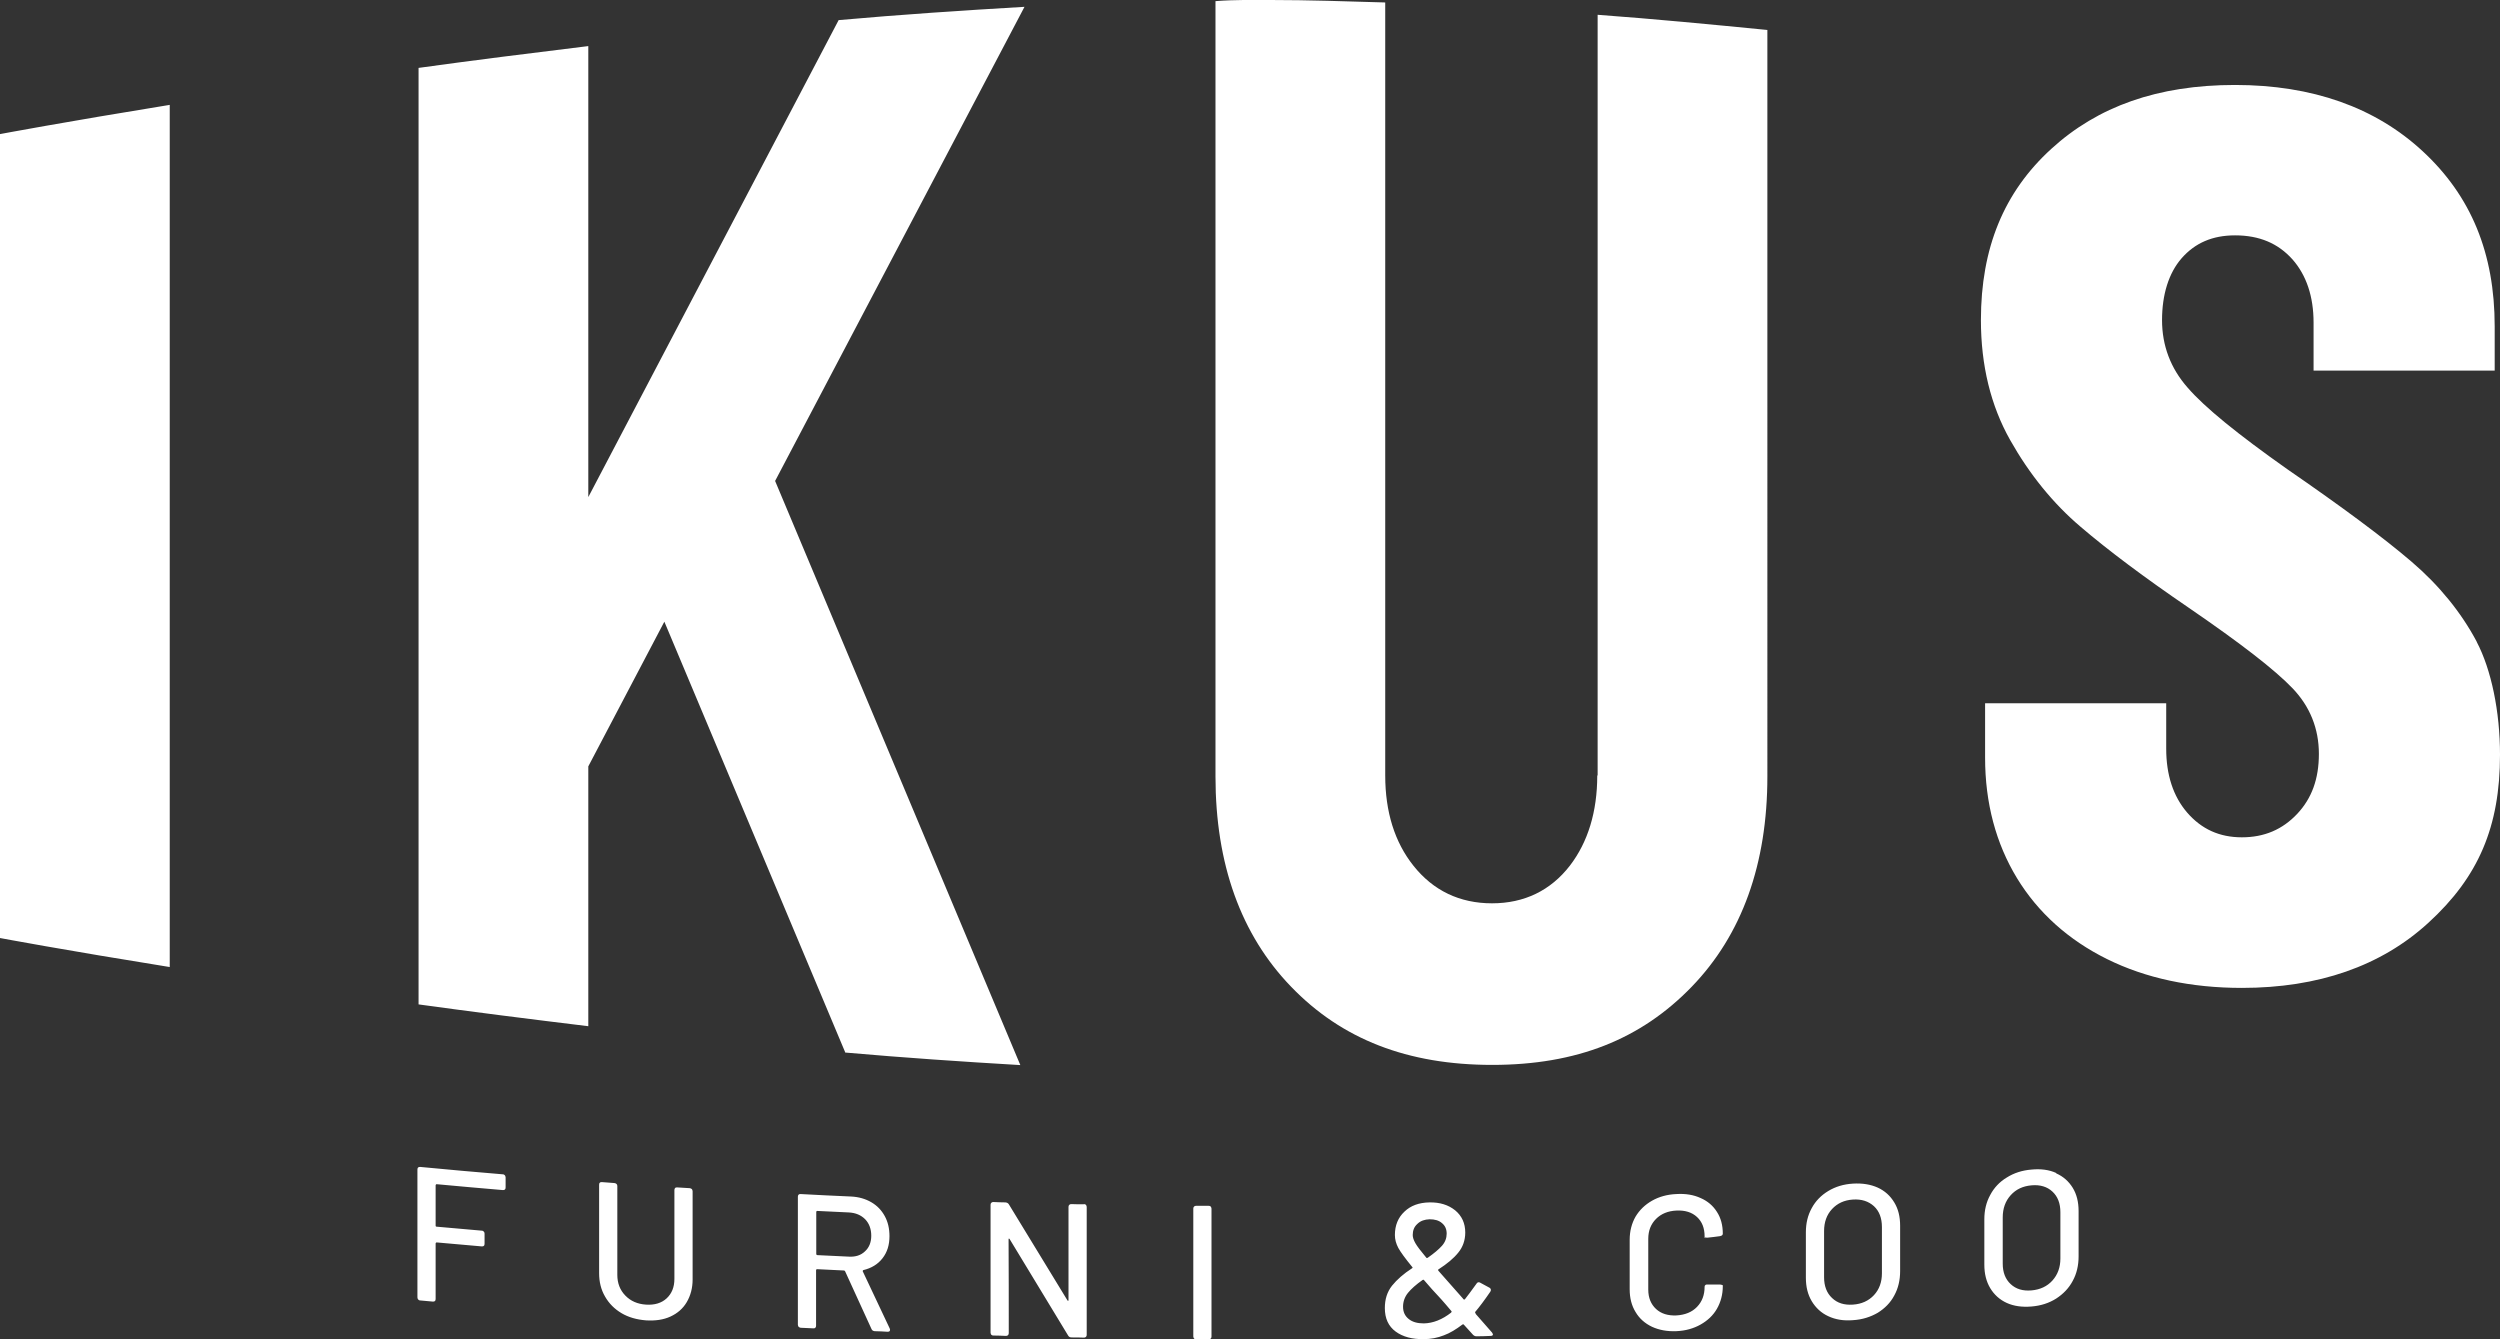 <?xml version="1.0" encoding="UTF-8"?><svg id="_レイヤー_2" xmlns="http://www.w3.org/2000/svg" width="131.82" height="70.62" viewBox="0 0 131.82 70.62"><rect x="0" y="0" width="131.82" height="70.62" fill="#333333" stroke="none"/><defs><style>.cls-1{fill:#fff;}</style></defs><g id="_レイヤー_1-2"><path class="cls-1" d="M45.49,67.03s0-.05.03-.06c.42-.1.76-.3,1.01-.62.25-.32.37-.7.37-1.17,0-.4-.08-.75-.25-1.06-.17-.31-.4-.55-.71-.73-.31-.18-.66-.28-1.06-.3-.89-.04-1.77-.08-2.66-.13-.05,0-.08,0-.11.03-.03.03-.04.06-.04.11v6.75s.01.08.04.11c.03.03.06.04.11.05.22.01.44.02.66.03.05,0,.08,0,.11-.03.03-.03.04-.06.04-.11,0-.98,0-1.95,0-2.93,0-.03.02-.05.05-.05.47.02.95.05,1.42.07.03,0,.05.02.06.04.46,1.01.93,2.03,1.39,3.04.03.08.09.11.17.12.23,0,.46.02.68.03.09,0,.13-.03.13-.1,0-.03-.01-.05-.02-.08-.48-1.01-.95-2.02-1.43-3.03ZM43.09,66.18s-.05-.02-.05-.05c0-.74,0-1.49,0-2.23,0-.03.02-.05.05-.05.56.03,1.11.05,1.67.08.36.02.64.14.86.36.21.22.32.51.32.87,0,.34-.11.62-.33.82-.22.21-.5.3-.85.28-.56-.03-1.11-.05-1.67-.08ZM0,49.46s3.41.64,8.95,1.53V5.53C3.41,6.43,0,7.07,0,7.07v42.39ZM44.58,55.5c3.07.27,6.15.48,9.22.66l-12.93-30.8L54.02.36c-3.25.19-6.55.41-9.8.7l-13.2,25.15V2.43c-3.12.38-6.13.76-8.95,1.15v49.38c2.82.39,5.82.77,8.95,1.15v-13.7l4.01-7.63,9.55,22.74ZM36.37,62.65c-.22-.01-.44-.03-.66-.04-.05,0-.08,0-.11.03-.03.03-.04.06-.04.11v4.68c0,.44-.14.78-.41,1.03-.27.25-.64.36-1.09.33-.45-.03-.81-.19-1.09-.48-.28-.29-.42-.65-.42-1.09,0-1.56,0-3.12,0-4.68,0-.05-.01-.08-.04-.11-.03-.03-.06-.04-.11-.05-.22-.02-.44-.03-.66-.05-.05,0-.08,0-.11.03-.03.02-.04.06-.04.11v4.66c0,.46.1.87.31,1.23.21.37.5.66.87.88.37.22.8.34,1.29.38.49.03.92-.03,1.29-.2.37-.17.66-.42.86-.76.2-.34.31-.74.31-1.19v-4.66s-.01-.08-.04-.11c-.03-.03-.06-.04-.11-.05ZM57.15,63.5c-.22,0-.44,0-.66-.01-.05,0-.08.01-.11.04-.03.03-.04.06-.04.11v4.91s0,.04-.02.04c-.01,0-.03,0-.04-.03-1.03-1.68-2.05-3.36-3.08-5.05-.04-.07-.1-.1-.18-.11-.21,0-.43-.01-.64-.02-.05,0-.08.01-.11.04-.03.03-.04.06-.04.11v6.74s.01.08.04.11c.03.03.06.04.11.04.22,0,.44.01.66.02.05,0,.08-.01.11-.04.03-.03.04-.06.04-.11,0-1.65,0-3.29-.01-4.94,0-.03,0-.04.02-.04.01,0,.03,0,.04.03,1.03,1.7,2.05,3.39,3.08,5.08.04.07.1.1.18.1.22,0,.44,0,.65.01.05,0,.08-.01.11-.04.03-.03.04-.06.04-.11v-6.74s-.01-.08-.04-.11c-.03-.03-.06-.04-.11-.04ZM26.52,61.92c-1.45-.12-2.91-.25-4.36-.39-.05,0-.08,0-.11.03-.03.02-.04.06-.04.11v6.74s.01.09.04.11c.03.03.06.05.11.05.22.02.44.04.66.06.05,0,.08,0,.11-.03.03-.02.04-.06.04-.11v-2.93s.02-.05.05-.05c.79.07,1.59.14,2.38.21.05,0,.08,0,.11-.03.03-.02.04-.06.04-.11,0-.18,0-.36,0-.53,0-.05-.01-.08-.04-.11-.03-.03-.06-.05-.11-.05-.79-.07-1.59-.14-2.38-.21-.03,0-.05-.02-.05-.05v-2.14s.02-.05.05-.05c1.16.11,2.33.21,3.49.31.05,0,.08,0,.11-.03.03-.02.04-.06.04-.11v-.53s-.01-.08-.04-.11c-.03-.03-.06-.05-.11-.05ZM99.01,62.62c-.38-.17-.81-.24-1.31-.21-.49.03-.92.16-1.3.39-.38.23-.67.53-.87.9-.21.38-.31.8-.31,1.28v2.39c0,.48.1.89.31,1.24.21.35.5.62.87.79.38.18.81.25,1.3.21.5-.03.93-.17,1.31-.39.37-.23.67-.53.87-.91.21-.38.31-.81.31-1.29v-2.39c0-.48-.1-.89-.31-1.23-.21-.35-.5-.61-.87-.78ZM99.23,67.14c0,.46-.14.85-.42,1.15-.28.3-.65.47-1.11.5-.46.03-.82-.08-1.1-.35-.28-.26-.42-.63-.42-1.09v-2.44c0-.47.14-.86.42-1.16.28-.3.64-.47,1.1-.5.46-.03.82.09,1.11.35.28.26.42.63.42,1.1v2.44ZM63.73,63.58c-.22,0-.44,0-.66,0-.05,0-.08.01-.11.04-.03.03-.04.06-.04.11v6.74s.01.08.04.11c.03.03.06.04.11.04.22,0,.44,0,.66,0,.05,0,.08-.01.11-.04.03-.03.04-.06.04-.11v-6.74s-.01-.08-.04-.11c-.03-.03-.06-.04-.11-.04ZM130.59,33.83c-.82-1.54-1.97-2.96-3.43-4.21-1.47-1.26-3.68-2.9-6.57-4.89-2.62-1.85-4.34-3.25-5.24-4.29-.9-1.02-1.35-2.22-1.35-3.56s.35-2.48,1.03-3.26c.71-.81,1.63-1.21,2.82-1.21,1.28,0,2.27.42,3.03,1.27.73.83,1.11,1.95,1.11,3.33v2.53h9.55v-2.33c0-3.85-1.24-6.87-3.79-9.23-2.5-2.32-5.83-3.5-9.9-3.5s-7.24,1.13-9.69,3.37c-2.5,2.28-3.71,5.23-3.71,9.03,0,2.39.52,4.51,1.54,6.32,1.02,1.81,2.27,3.35,3.72,4.58,1.45,1.24,3.36,2.67,5.69,4.26,2.76,1.89,4.55,3.28,5.48,4.25.92.96,1.39,2.13,1.39,3.46s-.38,2.35-1.14,3.16c-.78.83-1.74,1.24-2.92,1.24s-2.13-.43-2.89-1.31c-.73-.85-1.1-1.98-1.1-3.36v-2.4h-9.55v2.87c0,2.39.57,4.52,1.68,6.35,1.11,1.82,2.71,3.26,4.75,4.27,2.04,1.01,4.43,1.52,7.11,1.52,4.03,0,7.34-1.15,9.83-3.43,2.65-2.42,3.78-5.07,3.78-8.87,0-2.27-.46-4.49-1.23-5.95ZM108.42,61.85c-.37-.17-.81-.23-1.31-.18-.49.04-.92.18-1.3.42-.38.23-.67.54-.87.92-.21.38-.31.81-.31,1.28v2.39c0,.48.1.89.31,1.24.21.35.5.61.87.78.37.17.81.23,1.3.19.5-.04.93-.18,1.31-.42.37-.24.67-.55.87-.93.21-.38.31-.82.31-1.29v-2.39c0-.48-.1-.89-.31-1.23-.21-.34-.5-.6-.87-.76ZM108.64,66.36c0,.46-.14.85-.42,1.16-.28.31-.65.48-1.1.52-.46.04-.82-.07-1.1-.33-.28-.26-.42-.62-.42-1.08v-2.44c0-.47.14-.86.42-1.17.28-.31.64-.48,1.1-.52.45-.04.82.07,1.1.33.28.26.42.62.42,1.09v2.44ZM84.22,40.89c0,1.91-.49,3.51-1.44,4.75-1.02,1.32-2.41,1.99-4.11,1.99s-3.1-.67-4.14-1.98c-.99-1.24-1.49-2.84-1.49-4.76V.13c-2.05-.06-4.06-.13-6.03-.13-.96,0-1.9-.02-2.92.06v40.88c0,4.62,1.34,8.35,3.99,11.09h0c2.67,2.77,6.14,4.12,10.6,4.12s7.84-1.35,10.52-4.12c2.65-2.74,3.99-6.47,3.99-11.09V1.58c-2.95-.29-5.95-.58-8.95-.8v40.11ZM77.82,69.28s-.04-.05-.04-.08c0,0,0-.01,0-.02.23-.27.5-.63.8-1.07.02-.03.03-.06.03-.09,0-.05-.02-.09-.07-.12-.16-.09-.32-.17-.48-.26-.03-.02-.06-.03-.09-.03-.05,0-.09.03-.12.08-.26.36-.46.63-.61.82-.03.02-.05.02-.07,0-.01-.02-.03-.03-.04-.05-.43-.49-.86-.97-1.29-1.46-.02-.03-.02-.05.01-.07.45-.29.8-.58,1.04-.88.24-.29.37-.65.37-1.06,0-.49-.18-.88-.53-1.17-.36-.29-.81-.43-1.36-.42-.55.01-.99.17-1.32.49-.33.31-.5.72-.5,1.23,0,.23.06.45.18.68.12.22.37.56.73,1,.03.02.03.04,0,.07-.45.29-.8.6-1.06.92-.26.33-.38.72-.38,1.18,0,.55.19.96.57,1.24.38.28.88.41,1.48.4.38,0,.73-.07,1.06-.2.33-.12.65-.32.98-.57.03-.02.05-.02.07,0,.16.18.33.36.49.54.05.05.11.08.18.08.25,0,.5-.01.74-.02.09,0,.13-.03.13-.08,0-.02-.02-.05-.05-.1-.29-.33-.57-.65-.86-.98ZM74.75,64.52c.16-.15.37-.22.63-.23.27,0,.49.06.65.2.17.14.25.32.25.56,0,.23-.08.45-.25.64-.17.19-.42.4-.75.63-.03.02-.05.02-.07,0-.3-.36-.49-.61-.58-.77-.09-.16-.14-.3-.14-.43,0-.24.08-.44.24-.58ZM76.53,69.2c-.48.38-.97.57-1.45.58-.34,0-.6-.07-.8-.23-.2-.16-.3-.37-.3-.65,0-.27.09-.52.26-.73.17-.21.43-.44.77-.68.03-.02.05-.02.07,0,.07.08.13.15.2.23.13.15.31.36.55.61.11.12.25.27.41.46.09.11.19.22.28.33.03.03.03.05,0,.07ZM89.91,65.24s.05.02.08.02c.01,0,.03,0,.04,0,.22-.02.44-.05.66-.08.1-.02.15-.06.15-.13,0-.44-.1-.83-.31-1.15-.2-.32-.49-.57-.86-.73-.37-.17-.79-.24-1.28-.21-.48.02-.91.14-1.28.35-.37.21-.66.49-.87.84-.2.35-.31.76-.31,1.22v2.61c0,.46.1.86.31,1.2.2.34.49.6.87.78.37.17.8.25,1.28.23.48-.02.91-.14,1.28-.35.37-.21.66-.48.86-.83.2-.35.31-.75.31-1.19v-.05s-.05-.03-.15-.04c-.22,0-.44,0-.66,0-.05,0-.08,0-.11.03-.03.02-.04.05-.04.09,0,.43-.13.78-.4,1.06-.27.28-.63.42-1.08.45-.45.02-.81-.09-1.08-.34-.27-.25-.41-.59-.41-1.02v-2.68c0-.43.14-.78.41-1.05.27-.27.63-.42,1.08-.44.45-.02.81.09,1.08.34.27.25.4.59.4,1.02v.06s.01.03.03.04Z"/></g></svg>